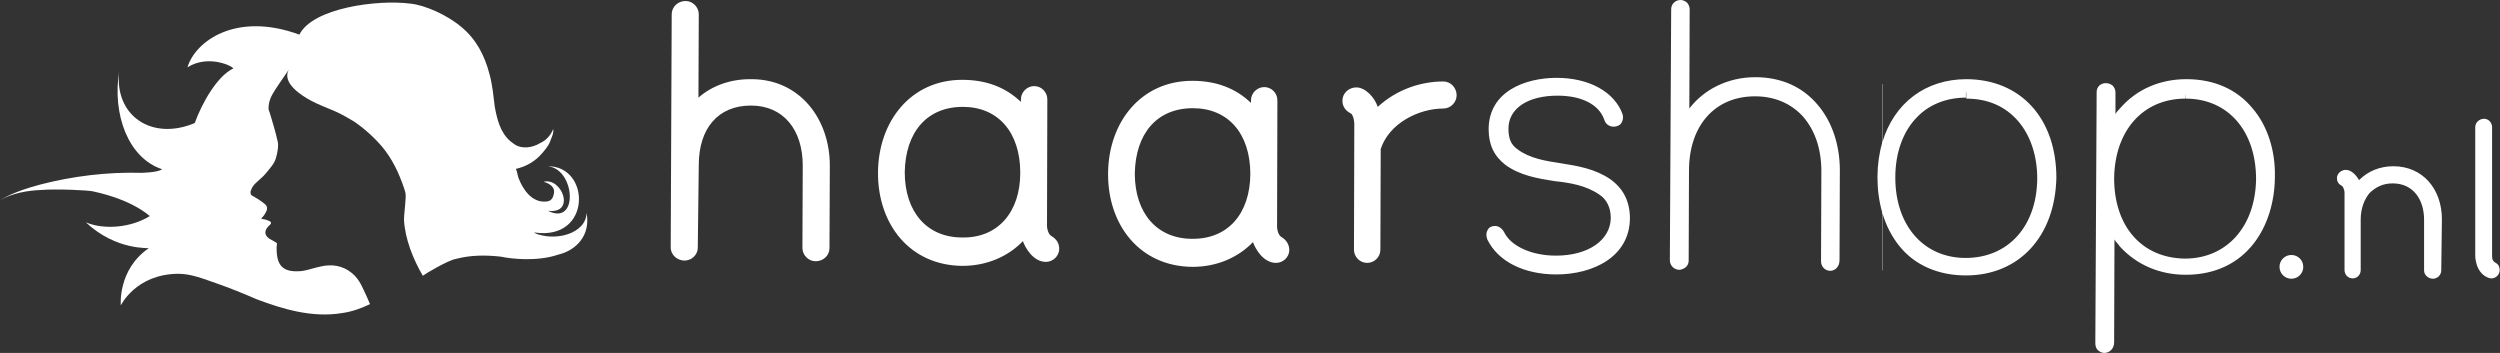 <svg xmlns="http://www.w3.org/2000/svg" width="255" height="36" viewBox="0 0 255 36" fill="none"><rect x="0" y="0" width="255" height="36" fill="#333333" stroke="none"/><path d="M31.715 10.262C30.705 9.723 28.719 8.445 29.459 7.099L28.382 8.68C27.978 9.286 27.574 9.858 27.439 10.531C27.406 10.766 27.372 10.968 27.406 11.204C27.473 11.305 27.81 12.516 27.944 12.953C28.079 13.424 28.214 13.929 28.315 14.4C28.449 14.804 28.281 15.678 28.18 15.981C28.045 16.654 27.54 17.159 27.103 17.697C26.833 18.034 26.463 18.303 26.16 18.606C25.924 18.808 25.722 19.077 25.621 19.346C25.52 19.514 25.52 19.783 25.655 19.918L25.697 19.942C26.158 20.205 26.678 20.502 27.103 20.893C27.136 20.961 27.237 21.062 27.237 21.196C27.237 21.364 27.204 21.533 27.103 21.667C27.002 21.903 26.766 22.172 26.631 22.307H26.665C26.833 22.374 27.002 22.374 27.136 22.407C27.305 22.509 27.507 22.509 27.608 22.643C27.742 22.811 27.473 22.98 27.372 23.08C27.204 23.282 27.069 23.451 27.069 23.72C27.069 24.09 27.439 24.359 27.742 24.494C27.877 24.594 28.012 24.628 28.146 24.729C28.214 24.796 28.247 24.796 28.247 24.83C28.247 24.965 28.214 25.133 28.214 25.267C28.214 26.176 28.315 27.151 29.257 27.521C29.695 27.69 30.2 27.69 30.671 27.656C31.345 27.589 32.018 27.32 32.691 27.185C33.836 26.916 34.947 27.084 35.856 27.824C36.26 28.127 36.597 28.598 36.833 29.036C36.833 29.036 37.338 30.045 37.742 31.021C36.833 31.458 35.89 31.794 34.913 31.929C31.883 32.434 28.921 31.559 26.16 30.516C24.847 29.944 23.433 29.372 22.086 28.901C20.807 28.464 19.527 27.925 18.181 27.925C13.838 27.959 12.322 31.155 12.322 31.155C12.322 31.155 11.986 27.521 15.15 25.335C15.285 25.234 11.918 25.637 8.754 22.677C10.572 23.451 13.332 23.249 15.285 22.037C13.097 20.221 9.865 19.615 9.461 19.514C9.023 19.413 5.892 19.245 4.141 19.38C2.693 19.447 1.246 19.716 0 20.422C1.212 19.682 2.693 19.211 4.04 18.841C7.373 17.966 10.976 17.529 14.41 17.63C14.174 17.63 16.093 17.63 16.531 17.26C13.063 16.116 11.447 11.641 12.154 7.267C11.649 11.809 15.487 14.4 19.864 12.55C20.605 10.497 22.153 7.772 23.77 6.998C24.005 6.897 21.379 5.451 19.123 6.864C19.898 4.239 24.039 1.144 30.537 3.533C31.883 0.808 38.516 -0.067 41.849 0.37C43.331 0.505 45.654 1.548 47.068 2.759C48.583 4.004 49.458 5.72 49.929 7.57C50.232 8.647 50.333 9.824 50.468 10.901C50.704 12.146 51.007 13.492 52.05 14.4L52.455 14.703C53.229 15.241 54.306 15.073 55.081 14.602C55.687 14.333 56.192 13.794 56.427 13.155C56.495 13.626 56.259 13.996 56.124 14.4C55.956 14.871 55.619 15.241 55.316 15.611C54.609 16.452 53.666 16.991 52.623 17.226C52.758 17.529 52.791 17.866 52.892 18.168C53.364 19.38 54.273 20.692 55.72 20.557C56.124 20.523 56.394 20.322 56.495 19.75C56.629 19.178 56.225 18.774 55.451 18.538C57.336 18.067 58.75 21.869 55.889 21.499C59.053 23.114 58.683 17.193 55.855 16.957C60.243 16.891 60.397 24.532 54.566 23.721C54.547 23.752 54.497 23.75 54.449 23.738C56.573 24.7 59.795 23.851 59.828 21.701C60.265 23.989 58.784 25.537 56.932 25.974C54.804 26.701 52.14 26.411 51.074 26.176C49.525 26.008 48.01 26.008 46.495 26.411C45.687 26.546 43.263 27.993 43.129 28.127C42.152 26.479 41.31 24.359 41.209 22.441C41.209 21.6 41.479 20.052 41.344 19.615C41.31 19.48 41.243 19.312 41.209 19.178C40.671 17.596 39.997 16.183 38.954 14.938C38.112 13.963 37.136 13.088 36.092 12.381C35.419 11.978 34.779 11.607 34.072 11.305C33.297 10.968 32.456 10.665 31.715 10.262Z" fill="white"></path><path fill-rule="evenodd" clip-rule="evenodd" d="M186.688 27.622C186.149 27.622 185.745 27.185 185.745 26.647L185.779 17.462C185.779 15.207 185.139 13.323 183.927 11.91C182.715 10.565 181.032 9.824 179.012 9.824C174.938 9.824 172.278 12.785 172.278 17.394L172.244 26.579C172.244 26.983 172.009 27.286 171.672 27.421L171.657 27.426C171.647 27.429 171.638 27.433 171.628 27.436L171.595 27.449C171.508 27.482 171.405 27.521 171.302 27.521C170.763 27.521 170.325 27.084 170.325 26.546L170.46 0.942C170.46 0.404 170.898 0 171.403 0C171.672 0 171.874 0.101 172.076 0.269C172.211 0.404 172.345 0.673 172.345 0.942L172.312 11.069C173.827 9.084 176.285 7.873 179.045 7.873C181.671 7.873 183.86 8.849 185.409 10.699C186.856 12.381 187.664 14.77 187.664 17.361L187.631 26.546C187.631 27.219 187.159 27.622 186.688 27.622ZM76.594 10.766C79.927 10.766 81.88 13.256 81.88 16.89L81.847 25.301C81.847 26.008 82.453 26.647 83.193 26.647C83.968 26.647 84.607 26.075 84.607 25.301L84.641 16.957C84.675 12.213 81.644 8.108 76.695 8.075C74.574 8.041 72.655 8.714 71.241 9.959L71.275 1.447C71.275 0.74 70.669 0.101 69.928 0.101C69.154 0.101 68.514 0.707 68.514 1.447L68.413 25.234C68.413 26.008 69.086 26.579 69.827 26.579C70.467 26.579 71.174 26.075 71.174 25.234L71.275 16.822C71.275 13.121 73.228 10.766 76.594 10.766ZM106.693 26.714C107.333 26.714 108.04 26.176 108.04 25.368C108.04 24.83 107.771 24.392 107.266 24.09C106.895 23.888 106.794 23.282 106.794 23.047L106.828 10.127C106.828 9.421 106.256 8.781 105.481 8.781C104.774 8.781 104.135 9.387 104.135 10.127V10.396C102.552 8.882 100.566 8.142 98.142 8.142C92.923 8.142 89.59 12.348 89.556 17.596C89.523 22.845 92.789 27.084 98.175 27.118C100.633 27.118 102.821 26.176 104.337 24.594C104.572 25.267 105.38 26.714 106.693 26.714ZM98.209 10.901C101.811 10.901 104.067 13.492 104.067 17.63C104.067 21.634 101.778 24.292 98.142 24.224C94.539 24.224 92.284 21.6 92.284 17.563C92.351 13.525 94.506 10.901 98.209 10.901ZM131.506 25.469C131.506 26.31 130.799 26.815 130.16 26.815C128.847 26.815 128.039 25.368 127.803 24.695C126.288 26.277 124.1 27.219 121.642 27.219C116.255 27.185 112.989 22.946 113.023 17.697C113.056 12.449 116.39 8.243 121.608 8.243C124.032 8.243 126.019 8.983 127.601 10.497V10.228C127.601 9.488 128.241 8.882 128.948 8.882C129.722 8.882 130.294 9.521 130.294 10.228L130.261 23.148C130.261 23.383 130.362 23.989 130.732 24.191C131.237 24.494 131.506 24.998 131.506 25.469ZM127.534 17.765C127.534 13.626 125.278 11.036 121.675 11.036C117.972 11.036 115.817 13.66 115.75 17.697C115.75 21.735 118.006 24.359 121.608 24.359C125.278 24.392 127.5 21.768 127.534 17.765ZM148.576 9.723C148.576 8.95 147.97 8.31 147.229 8.31C144.974 8.31 142.516 9.084 140.529 10.901C140.226 9.959 139.284 8.916 138.341 8.916C137.567 8.916 136.927 9.521 136.927 10.262C136.927 10.8 137.196 11.237 137.668 11.507C137.879 11.597 137.928 11.714 138.008 11.907L138.025 11.946L138.038 11.978C138.105 12.213 138.139 12.482 138.139 12.617L138.105 25.469C138.105 26.176 138.678 26.815 139.452 26.815C140.159 26.815 140.799 26.243 140.799 25.469L140.832 15.207C141.674 12.583 144.704 11.069 147.229 11.069C147.936 11.069 148.576 10.464 148.576 9.723ZM151.707 24.426C152.785 26.647 155.411 27.992 158.744 27.992C162.481 27.992 166.218 26.209 166.252 22.273C166.252 20.557 165.578 19.211 164.232 18.269C162.716 17.226 160.932 16.923 159.215 16.654C157.633 16.419 156.017 16.149 154.805 15.241C154.131 14.77 153.862 14.165 153.862 13.121C153.862 11.069 155.815 9.757 158.878 9.757C161.336 9.757 163.087 10.665 163.626 12.179C163.76 12.65 164.131 12.92 164.602 12.92C164.905 12.92 165.242 12.785 165.376 12.55C165.511 12.348 165.612 12.011 165.511 11.708V11.675C164.703 9.387 162.11 7.94 158.777 7.94C155.579 7.94 151.842 9.32 151.842 13.189C151.842 14.736 152.38 15.914 153.559 16.822C155.04 17.899 156.825 18.202 158.542 18.471C160.124 18.639 161.74 18.908 163.087 19.817C163.895 20.322 164.299 21.196 164.299 22.239C164.265 24.493 162.009 26.075 158.71 26.075C156.252 26.075 154.131 25.133 153.424 23.686C153.222 23.316 152.885 23.047 152.481 23.047C152.178 23.047 151.875 23.181 151.741 23.451C151.572 23.753 151.572 24.056 151.707 24.426ZM192.007 14.49C193.19 10.545 196.362 8.075 200.593 8.075C206.148 8.108 209.75 12.112 209.75 18.135C209.616 24.123 205.946 28.093 200.525 28.093C197.697 28.093 195.341 27.05 193.792 25.166C192.986 24.182 192.389 23.035 192.007 21.746V27.589H191.974V21.631C191.661 20.529 191.502 19.326 191.502 18.034C191.509 16.801 191.672 15.652 191.974 14.604V8.579H192.007V14.49ZM200.525 9.959V9.421H200.559V10.06C202.748 10.06 204.532 10.834 205.845 12.348C207.124 13.828 207.798 15.914 207.798 18.202C207.764 23.08 204.835 26.31 200.492 26.31C196.216 26.31 193.321 23.013 193.321 18.101C193.321 15.544 194.129 13.357 195.576 11.91C196.822 10.632 198.573 9.959 200.525 9.959ZM214.632 36C214.363 36 214.161 35.865 213.959 35.697C213.824 35.563 213.723 35.294 213.723 35.024L213.858 9.387C213.858 8.849 214.262 8.479 214.801 8.479C215.07 8.479 215.272 8.579 215.474 8.714C215.609 8.849 215.777 9.118 215.777 9.387V11.641C215.873 11.448 216.021 11.29 216.172 11.13C216.232 11.066 216.292 11.002 216.349 10.935C217.999 9.084 220.356 8.075 223.016 8.075C225.844 8.075 228.167 9.118 229.749 11.036C231.264 12.785 232.106 15.342 232.038 18.067C232.005 23.047 229.177 28.026 222.948 28.026C220.255 28.026 217.898 26.983 216.215 25.133C216.153 25.025 216.063 24.924 215.971 24.821C215.861 24.698 215.749 24.572 215.676 24.426L215.642 34.923C215.642 35.596 215.137 36 214.632 36ZM222.915 9.521V10.06C218.605 10.06 215.71 13.29 215.642 18.168C215.642 23.114 218.47 26.31 222.847 26.378C227.157 26.378 230.052 23.08 230.119 18.269C230.119 13.357 227.258 10.06 222.948 10.06L222.915 9.521ZM233.722 26.008C233.049 26.008 232.51 26.546 232.51 27.219C232.51 27.892 233.049 28.43 233.722 28.43C234.395 28.43 234.934 27.892 234.934 27.219C234.934 26.546 234.395 26.008 233.722 26.008ZM249.007 27.589C249.007 28.06 248.603 28.43 248.165 28.43C247.694 28.43 247.256 28.06 247.256 27.589V22.407C247.256 20.389 246.179 18.706 244.058 18.706C243.014 18.706 242.307 19.11 241.701 19.682C241.162 20.322 240.792 21.264 240.792 22.374V27.555C240.792 28.026 240.422 28.396 239.984 28.396C239.513 28.396 239.142 28.026 239.142 27.555V19.615C239.142 19.514 239.109 19.346 239.041 19.211C239.008 19.077 238.907 18.976 238.806 18.908C238.503 18.774 238.368 18.471 238.368 18.168C238.368 17.731 238.772 17.327 239.277 17.327C239.849 17.327 240.321 17.865 240.624 18.37C241.533 17.462 242.745 16.957 244.125 16.957C247.088 16.957 249.074 19.245 249.074 22.374L249.007 27.589ZM252.475 12.953V26.108C252.475 26.108 252.475 27.757 253.721 28.295C253.855 28.363 253.99 28.396 254.125 28.396C254.562 28.396 254.966 28.026 254.966 27.555C254.966 27.219 254.832 26.95 254.562 26.815C254.327 26.68 254.192 26.512 254.192 26.142V12.953C254.192 12.516 253.822 12.112 253.384 12.112C252.879 12.112 252.475 12.516 252.475 12.953Z" fill="white"></path></svg>